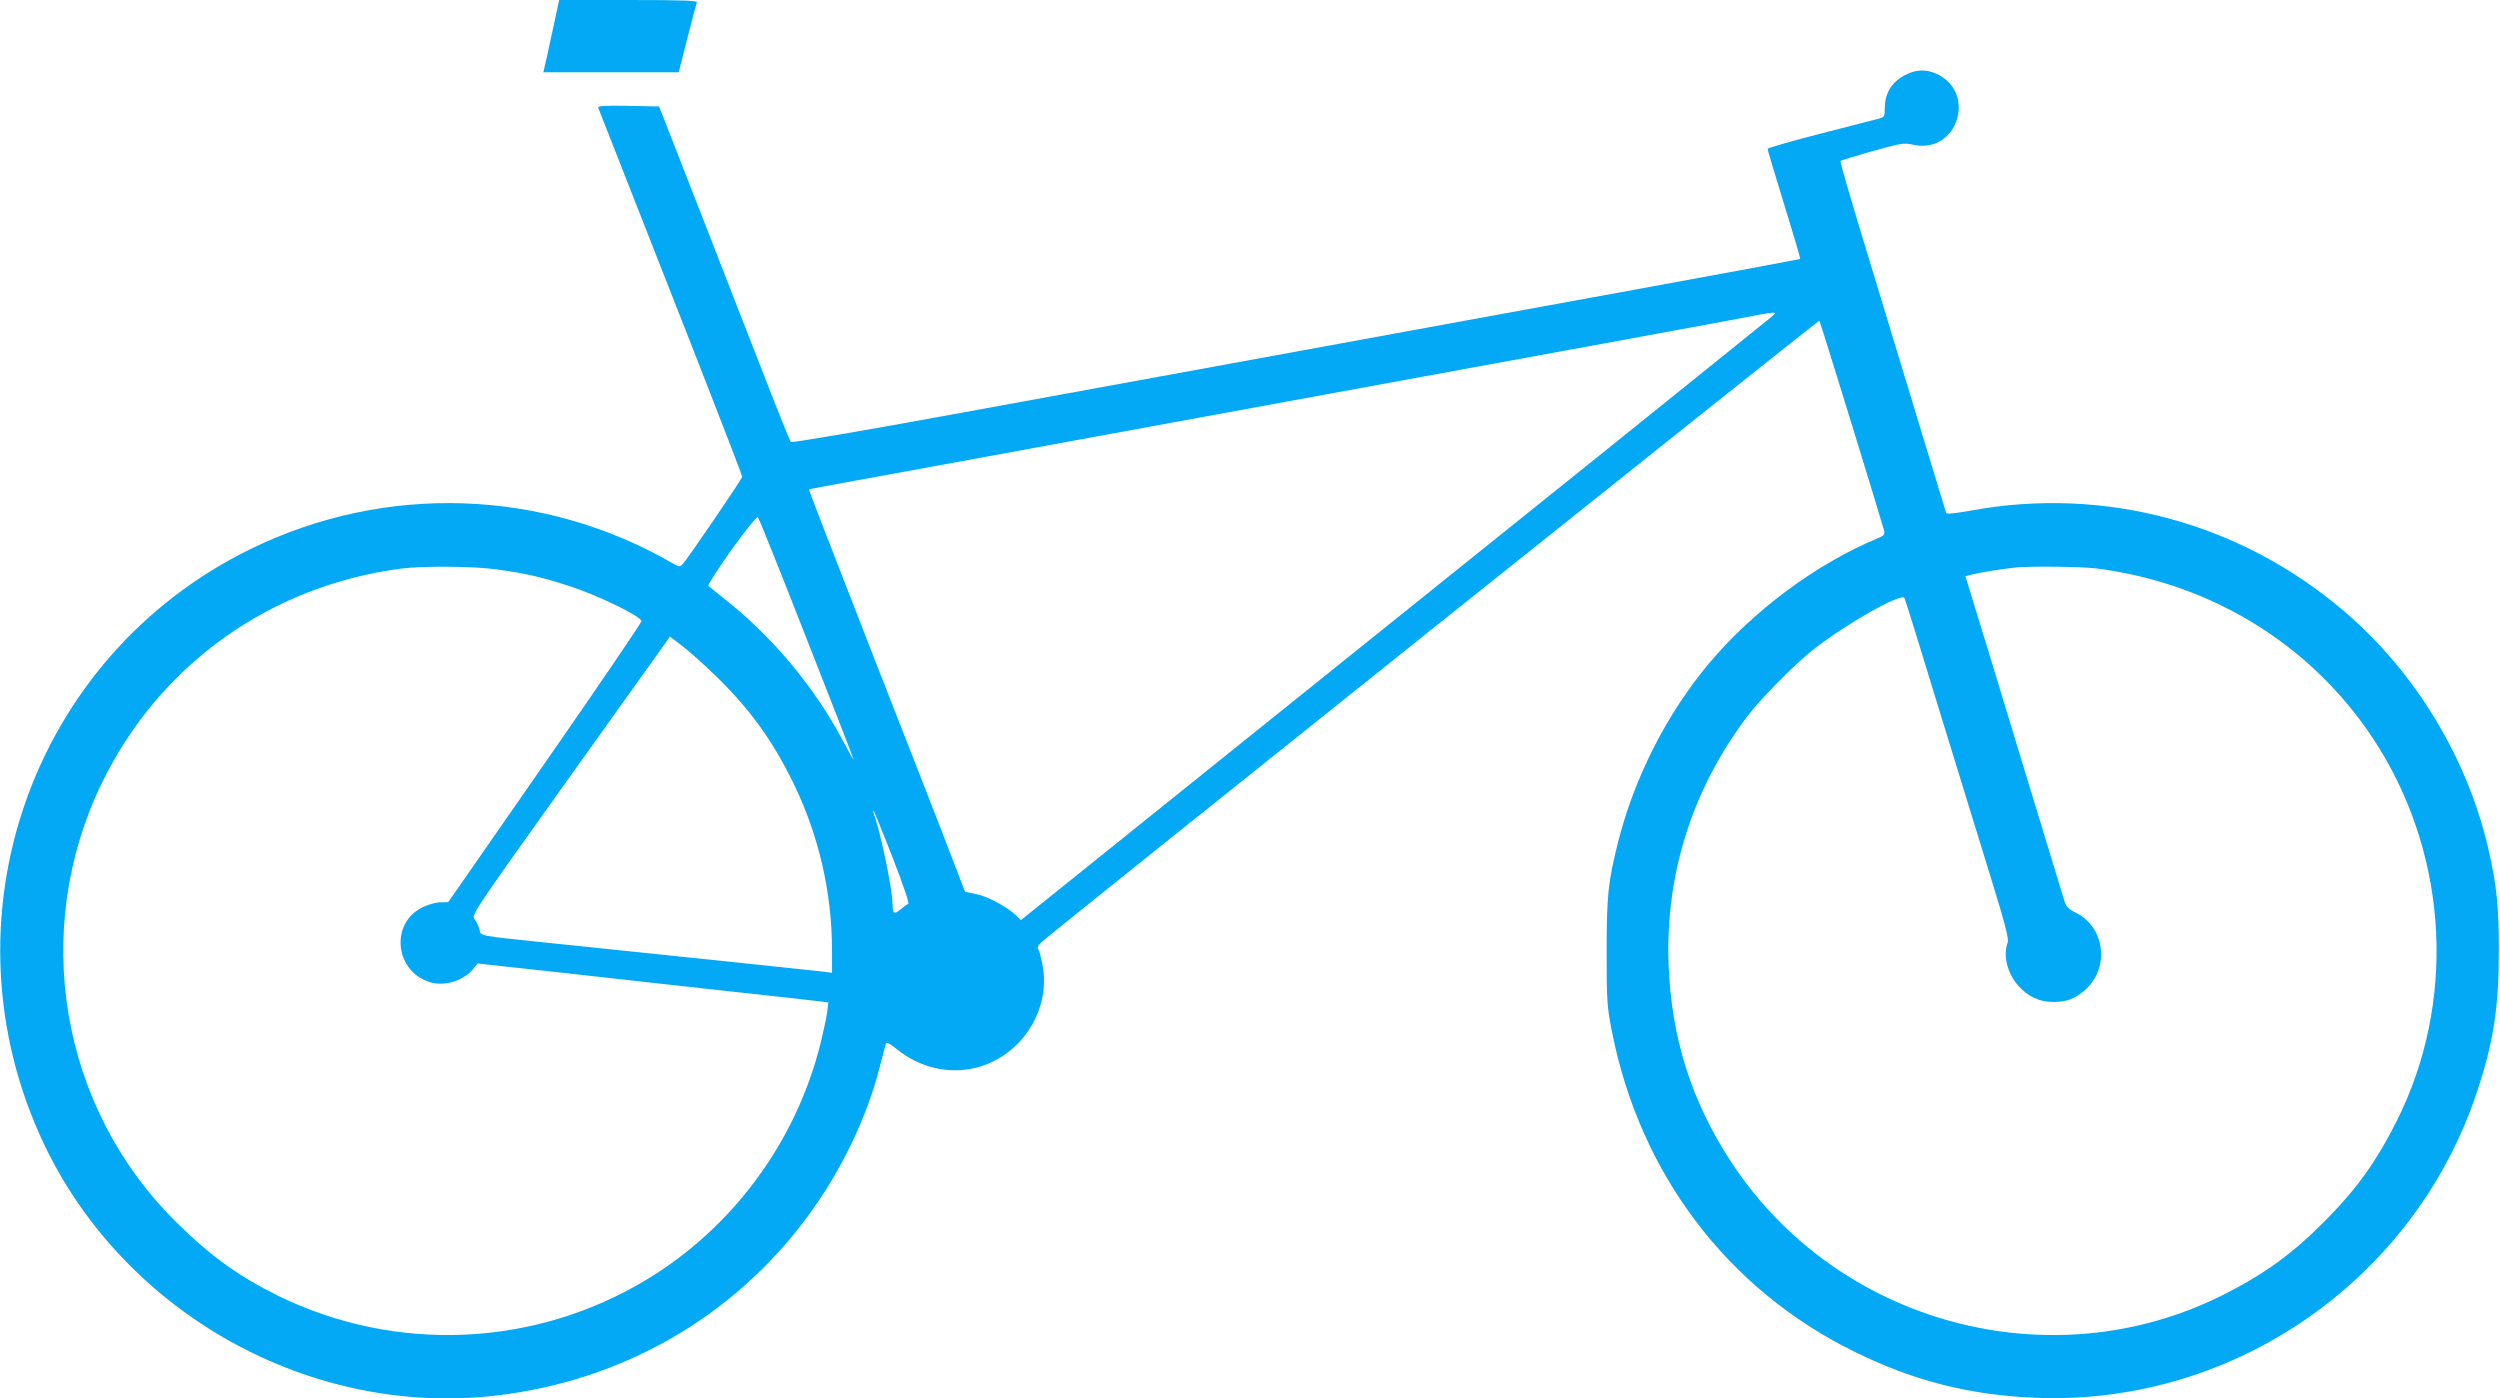 <?xml version="1.0" standalone="no"?>
<!DOCTYPE svg PUBLIC "-//W3C//DTD SVG 20010904//EN"
 "http://www.w3.org/TR/2001/REC-SVG-20010904/DTD/svg10.dtd">
<svg version="1.0" xmlns="http://www.w3.org/2000/svg"
 width="1280pt" height="716pt" viewBox="0 0 1280 716"
 preserveAspectRatio="xMidYMid meet">
<g transform="translate(0,716) scale(0.1,-0.1)"
fill="#03a9f4" stroke="none">
<path d="M2841 7058 c-12 -57 -30 -140 -40 -185 l-19 -83 347 0 346 0 44 173
c24 94 46 178 49 185 3 9 -71 12 -350 12 l-355 0 -22 -102z"/>
<path d="M9765 6781 c-76 -35 -115 -95 -115 -176 0 -41 -2 -45 -32 -53 -18 -5
-153 -39 -300 -77 -148 -38 -268 -73 -268 -77 0 -5 38 -133 85 -285 47 -152
84 -277 82 -279 -1 -1 -385 -73 -852 -158 -468 -85 -1257 -230 -1755 -321
-498 -91 -1276 -233 -1729 -316 -453 -83 -827 -147 -832 -142 -4 4 -65 154
-134 333 -70 179 -208 532 -306 785 -99 253 -192 492 -207 530 l-28 70 -158 3
c-125 2 -157 0 -153 -10 20 -52 287 -730 491 -1250 135 -345 246 -632 246
-639 0 -11 -279 -420 -306 -449 -13 -13 -18 -13 -47 4 -662 385 -1472 413
-2162 76 -1129 -551 -1600 -1904 -1061 -3045 413 -871 1365 -1402 2318 -1290
642 75 1208 399 1588 910 174 234 307 508 375 775 15 58 29 111 31 118 2 8 23
-3 56 -30 117 -95 267 -130 408 -94 225 58 376 286 340 512 -6 37 -16 76 -21
87 -9 16 -7 24 12 42 52 49 3980 3187 3984 3183 5 -4 318 -1023 332 -1076 4
-18 -1 -25 -33 -38 -314 -130 -638 -371 -866 -643 -215 -258 -380 -582 -463
-911 -52 -205 -59 -277 -59 -565 0 -251 2 -279 27 -406 143 -728 591 -1320
1242 -1640 307 -151 595 -223 935 -236 1012 -37 1936 607 2254 1572 84 255
110 430 110 720 0 226 -11 333 -54 520 -107 463 -372 901 -733 1211 -532 457
-1229 646 -1915 520 -84 -15 -125 -19 -128 -12 -2 6 -62 205 -134 441 -72 237
-194 638 -271 893 -78 255 -139 465 -136 468 3 3 76 25 163 50 148 41 162 44
209 33 230 -51 331 274 113 366 -49 20 -94 19 -143 -4z m-696 -1244 c-14 -12
-387 -312 -828 -667 -442 -355 -1301 -1045 -1909 -1533 l-1105 -888 -26 25
c-46 44 -143 96 -202 108 l-58 12 -50 130 c-27 72 -100 259 -161 416 -124 315
-364 931 -501 1284 -49 126 -88 230 -87 231 2 1 192 36 423 78 410 75 881 161
2220 407 363 66 1004 184 1425 261 421 77 783 144 805 149 22 4 49 8 60 9 18
0 18 -2 -6 -22z m-4940 -1645 c133 -337 241 -616 241 -620 0 -4 -24 38 -53 93
-144 273 -360 533 -602 724 -44 35 -84 67 -88 71 -5 4 49 87 118 185 70 97
131 173 135 168 5 -4 117 -284 249 -621z m-1589 353 c148 -20 231 -39 373 -85
149 -48 373 -157 371 -181 -1 -9 -223 -336 -495 -727 l-494 -711 -41 -1 c-22
0 -63 -11 -92 -26 -168 -83 -139 -333 44 -384 73 -21 168 10 216 68 l23 29
430 -47 c237 -27 621 -69 855 -95 234 -25 444 -49 468 -52 l43 -6 -6 -51 c-4
-28 -20 -101 -35 -163 -126 -501 -449 -939 -890 -1205 -573 -346 -1283 -377
-1885 -83 -201 99 -349 205 -523 378 -593 585 -747 1490 -382 2245 293 606
862 1014 1536 1101 109 14 369 12 484 -4z m8190 5 c607 -76 1134 -409 1450
-918 358 -578 393 -1310 91 -1912 -102 -202 -195 -334 -350 -494 -175 -179
-322 -287 -541 -397 -882 -442 -1974 -146 -2516 681 -205 313 -307 637 -321
1015 -16 462 122 896 405 1270 67 88 245 268 337 340 170 133 450 291 466 263
4 -7 88 -278 187 -603 100 -324 219 -713 266 -864 66 -215 82 -280 75 -298
-24 -64 -2 -155 53 -218 51 -58 109 -85 181 -85 68 0 110 16 161 60 129 113
105 322 -46 397 -35 17 -49 31 -57 56 -5 17 -104 343 -220 722 -115 380 -227
747 -249 817 l-39 128 36 9 c33 9 140 26 216 35 71 8 337 5 415 -4z m-7071
-545 c177 -171 295 -334 401 -550 132 -269 200 -564 200 -865 l0 -111 -42 6
c-41 5 -900 95 -1433 150 -339 35 -323 32 -330 66 -4 15 -14 38 -24 51 -18 23
-18 24 443 670 254 355 482 676 509 712 l47 67 63 -48 c34 -26 109 -93 166
-148z m911 -935 c54 -139 87 -236 80 -238 -6 -2 -23 -15 -39 -28 -33 -28 -41
-23 -41 26 0 72 -61 369 -97 467 -3 10 -4 16 -1 13 4 -3 47 -111 98 -240z"/>
</g>
</svg>
